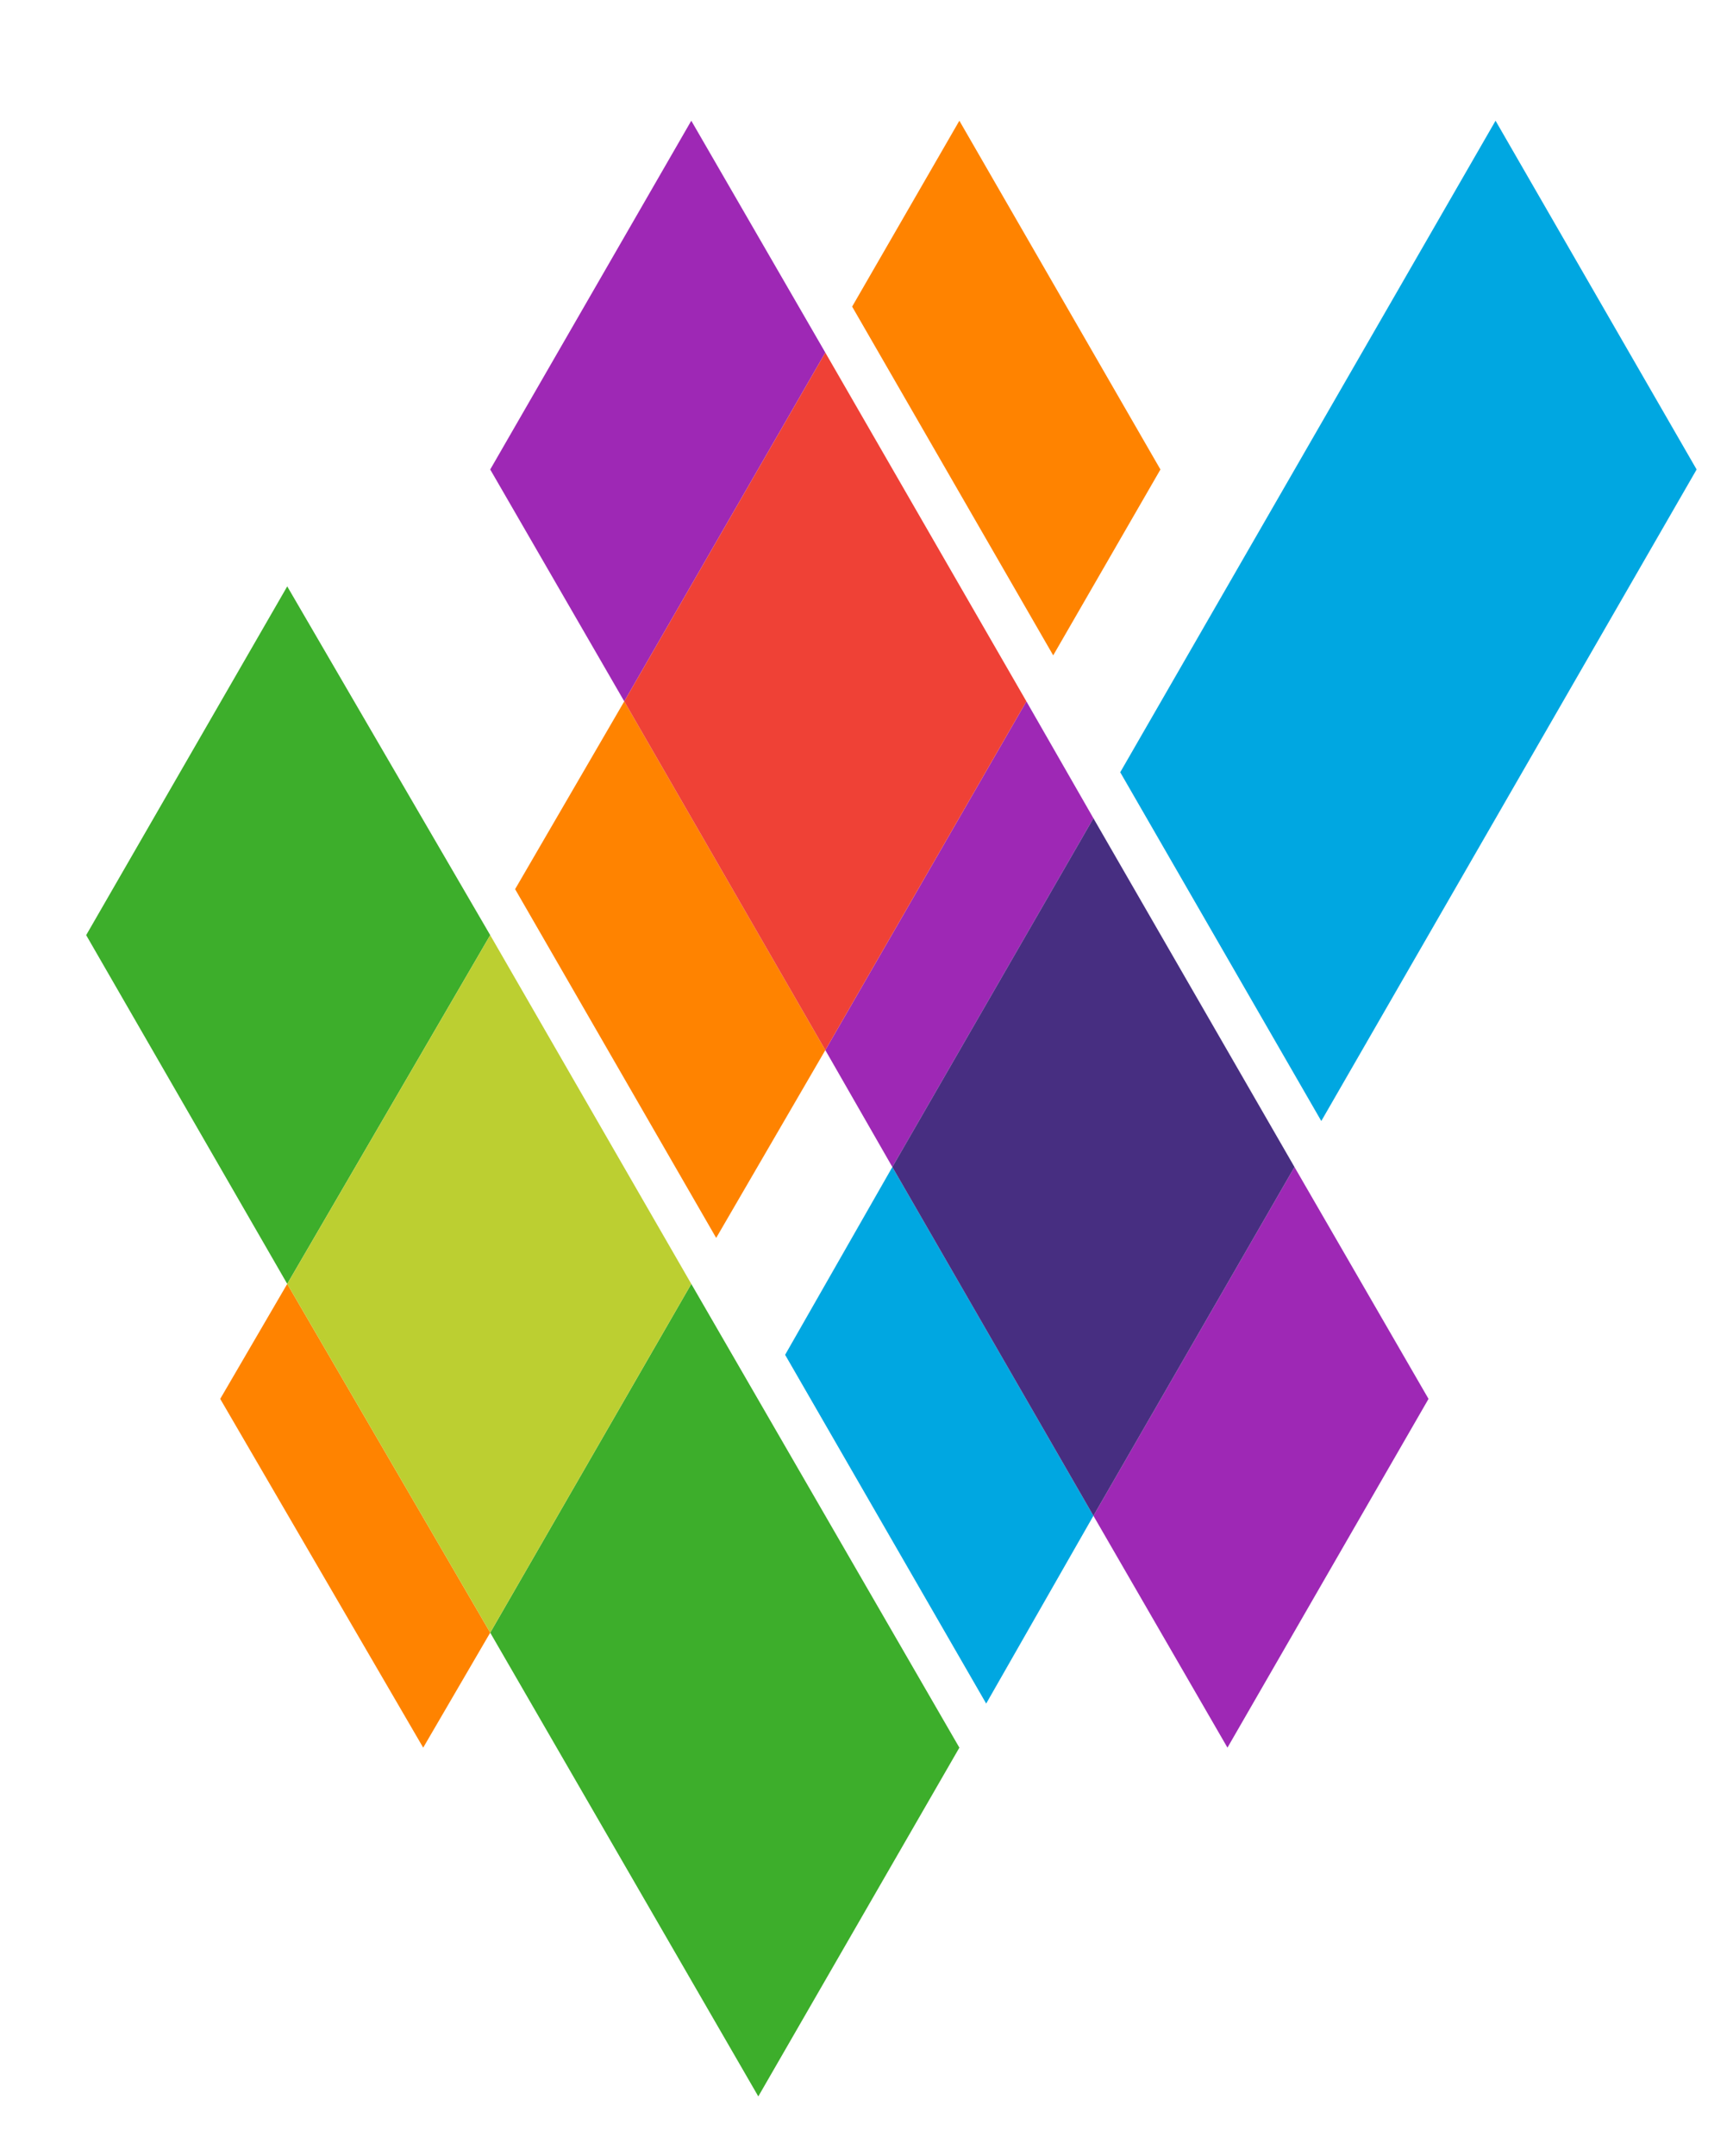 <?xml version="1.0" encoding="utf-8"?>
<!-- Generator: Adobe Illustrator 27.8.0, SVG Export Plug-In . SVG Version: 6.00 Build 0)  -->
<svg version="1.1" id="Layer_1" xmlns="http://www.w3.org/2000/svg" xmlns:xlink="http://www.w3.org/1999/xlink" x="0px" y="0px"
	 viewBox="0 0 90.5 112.5" style="enable-background:new 0 0 90.5 112.5;" xml:space="preserve">
<style type="text/css">
	.st0{fill:#3DAE2B;}
	.st1{fill:#FF8300;}
	.st2{fill:#BCCF31;}
	.st3{fill:#9E28B5;}
	.st4{fill:#EF4136;}
	.st5{fill:#00A7E1;}
	.st6{fill:#472E81;}
</style>
<g>
	<g>
		<polygon class="st0" points="15,30.6 4.5,48.8 15,67 25.6,48.8 		"/>
		<polygon class="st0" points="25.6,85.2 39.6,109.4 50.1,91.2 36.1,67 		"/>
		<polygon class="st1" points="43.1,54.8 32.6,36.6 26.9,46.4 37.4,64.6 		"/>
		<polygon class="st1" points="60.6,24.5 50.1,6.3 44.5,16 55,34.2 		"/>
		<rect x="48.3" y="17.1" class="st1" width="0" height="21"/>
		<polygon class="st1" points="11.5,73 22.1,91.2 25.6,85.2 15,67 		"/>
		<polygon class="st2" points="25.6,48.8 15,67 25.6,85.2 36.1,67 		"/>
		<polygon class="st3" points="43.1,54.8 46.6,60.9 57.1,42.7 53.6,36.6 		"/>
		<polygon class="st3" points="36.1,6.3 25.6,24.5 32.6,36.6 43.1,18.4 		"/>
		<polygon class="st3" points="57.1,79.1 64.1,91.2 74.6,73 67.6,60.9 		"/>
		<polygon class="st4" points="53.6,36.6 43.1,18.4 32.6,36.6 43.1,54.8 		"/>
		<path class="st5" d="M57.1,42.7l10.5,18.2L57.1,42.7z"/>
		<polygon class="st5" points="88.6,24.5 78.1,6.3 58.5,40.3 69,58.5 		"/>
		<polygon class="st5" points="41,70.7 51.5,88.9 57.1,79.1 46.6,60.9 		"/>
		<polygon class="st6" points="57.1,42.7 46.6,60.9 57.1,79.1 67.6,60.9 		"/>
	</g>
</g>
</svg>
